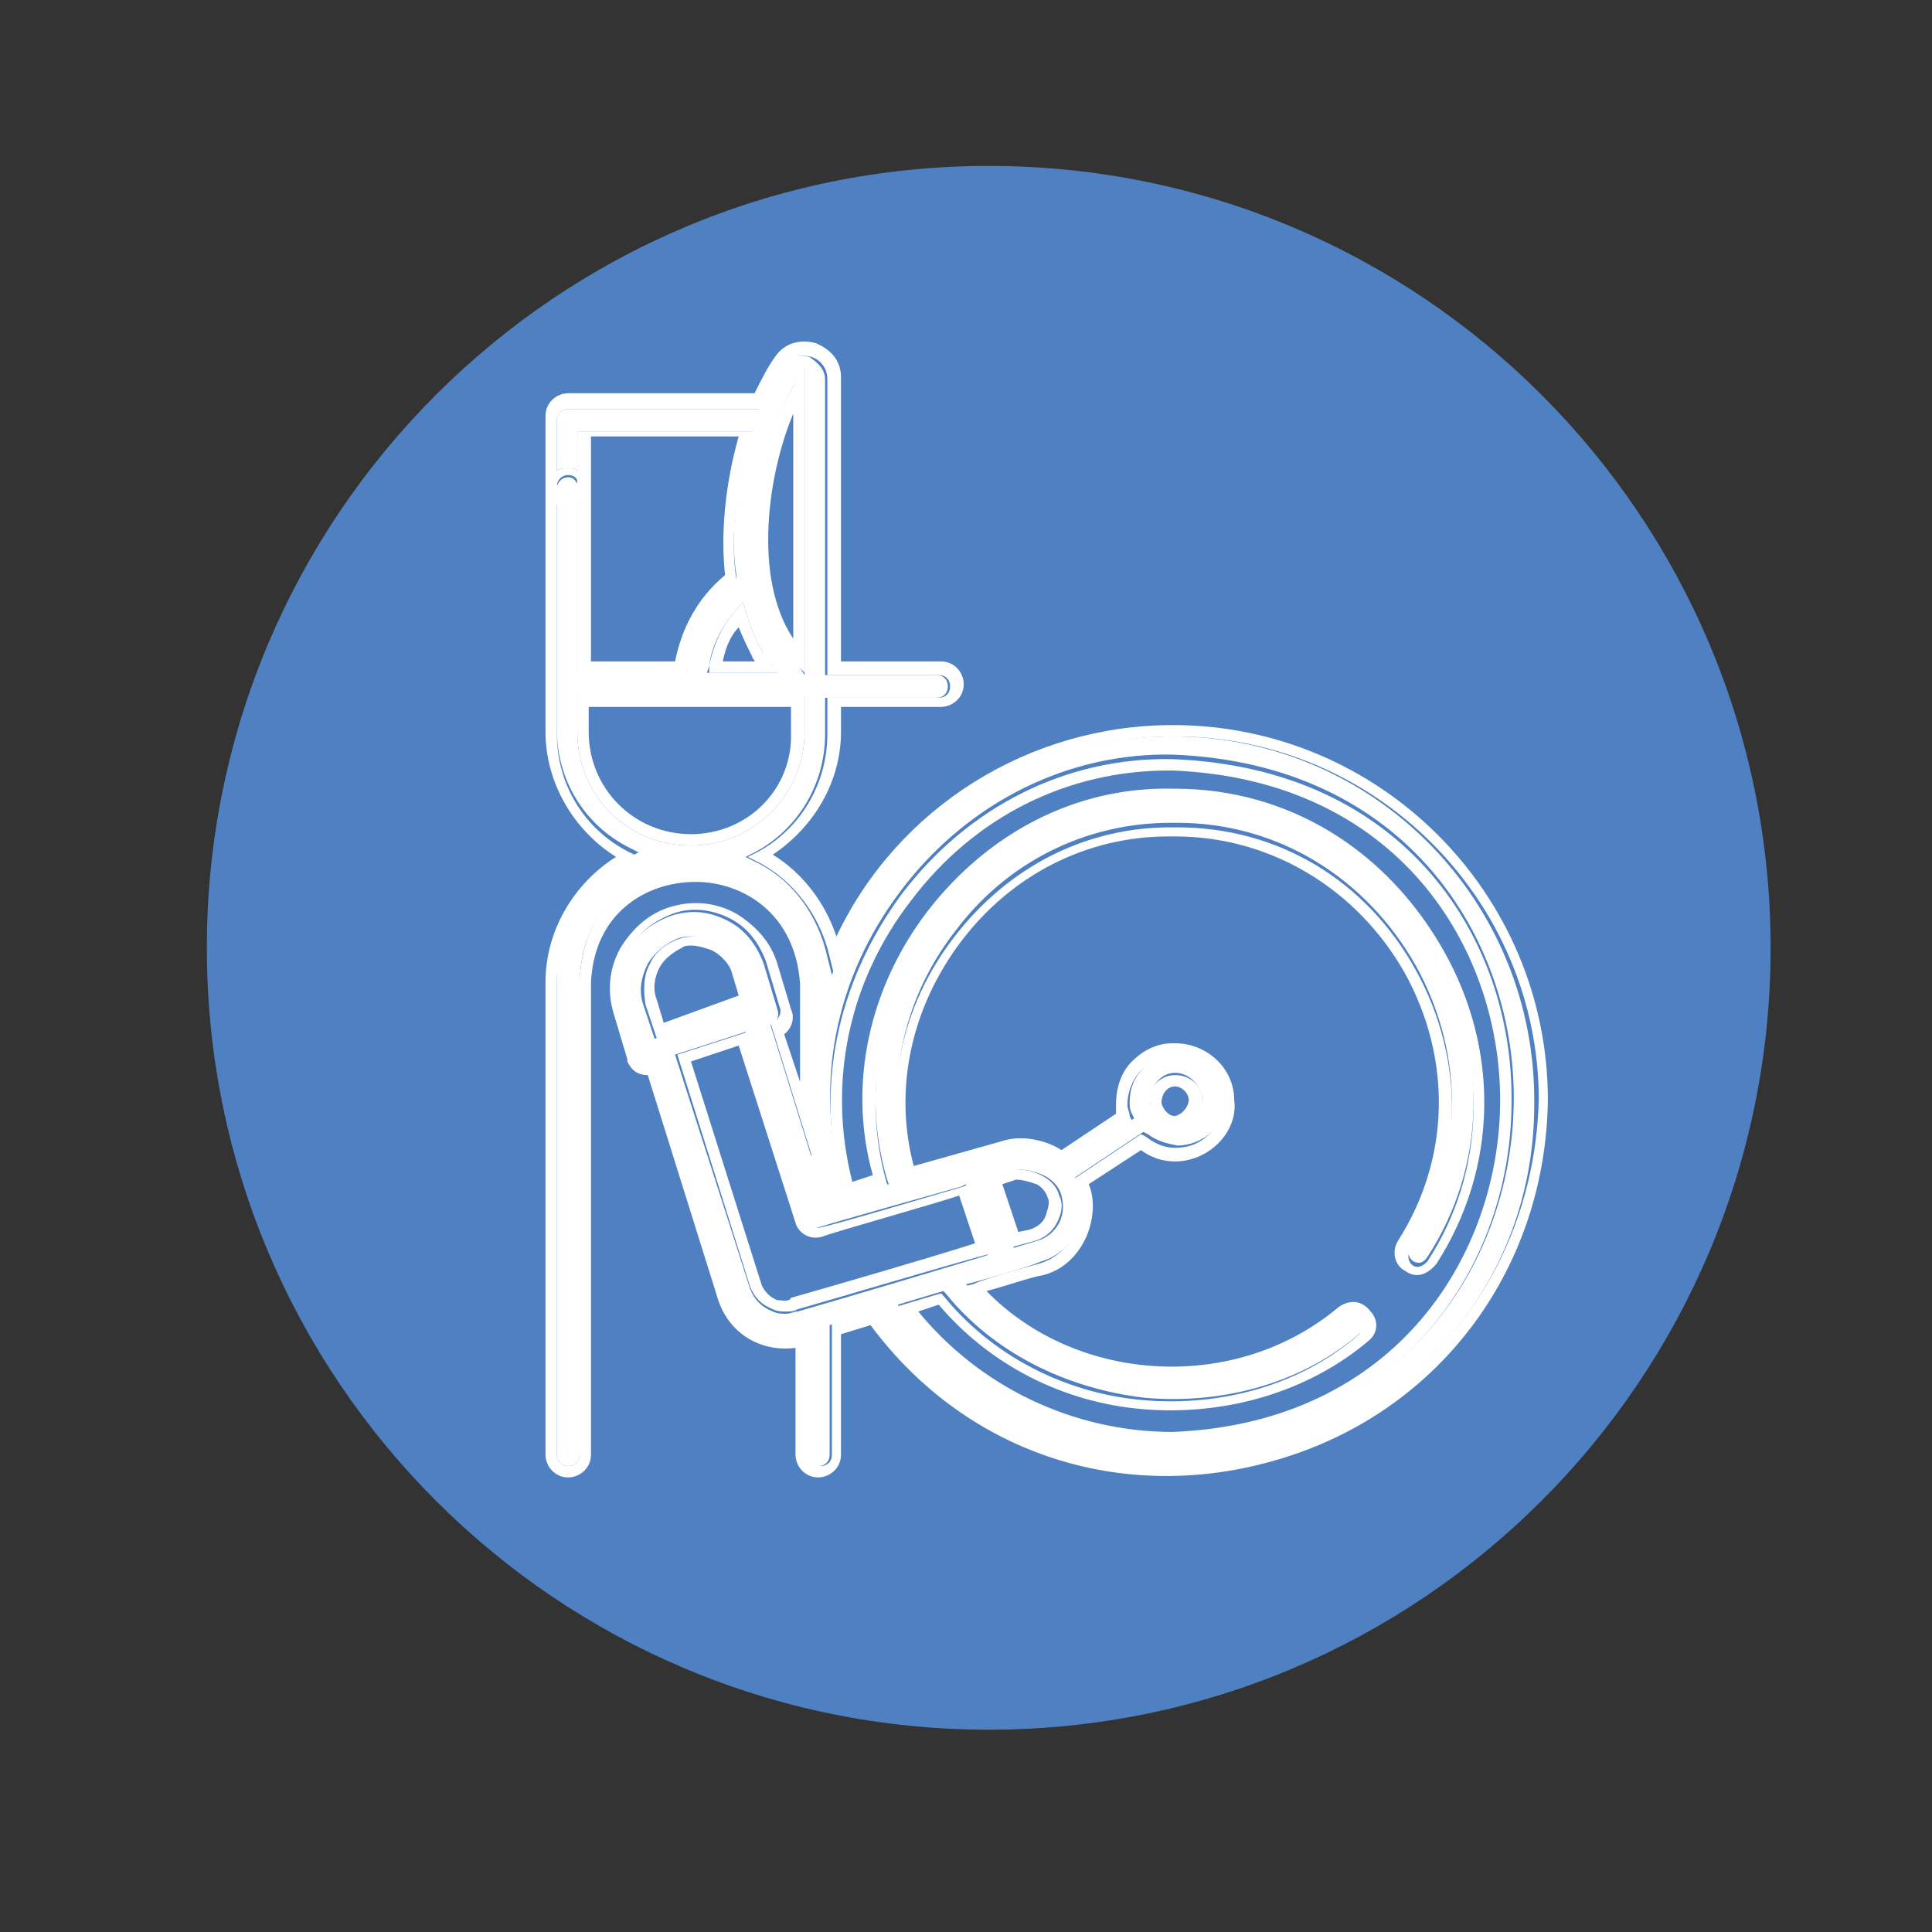 <?xml version="1.0" encoding="utf-8"?>
<!-- Generator: Adobe Illustrator 22.1.0, SVG Export Plug-In . SVG Version: 6.00 Build 0)  -->
<svg version="1.2" baseProfile="tiny" id="Capa_1" xmlns="http://www.w3.org/2000/svg" xmlns:xlink="http://www.w3.org/1999/xlink"
	 x="0px" y="0px" viewBox="0 0 85 85" xml:space="preserve">
<rect x="0" y="0" width="85" height="85" fill="#333333" stroke="none"/>
<path fill="#4f80c1" d="M9.1,41.7L9.1,41.7c0,19,15.4,34.4,34.4,34.4c19,0,34.4-15.4,34.4-34.4c0-19-15.4-34.4-34.4-34.4h0
	C24.5,7.3,9.1,22.7,9.1,41.7z"/>
<g>
	<path fill="none" d="M32.6,43.9l-0.3-1c-0.1-0.4-0.4-0.8-0.9-1c-0.3-0.2-0.6-0.2-0.9-0.2c-0.2,0-0.3,0-0.4,0.1l0,0
		c-0.5,0.1-0.8,0.5-1,0.9c-0.2,0.4-0.3,0.9-0.1,1.4l0.3,1L32.6,43.9z"/>
	<path fill="none" d="M42.3,52.7c-1.2,0.4-5.5,1.6-6,1.8c-0.6,0.2-1.1-0.3-1.2-0.6L32.6,46l-2.1,0.7l3.1,9.8
		c0.1,0.3,0.3,0.6,0.7,0.7h0c0.2,0.1,0.5,0.1,0.7,0c2-0.6,5.8-1.7,8.1-2.4L42.3,52.7z"/>
	<path fill="none" d="M66,48.4c0-6.7-4.5-14.1-14.4-14.5c-0.1,0-0.1,0-0.2,0c-4.4,0-8.5,2.1-11.3,5.7c-2.8,3.7-3.7,8.2-2.6,12.4
		l0.8-0.2c-1.1-4-0.2-8.2,2.4-11.6c2.7-3.5,6.6-5.5,10.8-5.4c0,0,0.1,0,0.1,0c4.9,0,9.3,2.6,11.8,7.1c2.5,4.5,2.3,9.6-0.3,13.8
		c-0.5,0.6-1,0.5-1.4,0.3c-0.4-0.3-0.6-0.8-0.3-1.3c2.3-3.6,2.4-8,0.3-11.8c-2.1-3.8-5.9-6-10.1-6c-0.1,0-0.2,0-0.3,0
		c-3.5,0-6.8,1.7-9.1,4.6c-2.2,2.9-3,6.5-2.1,9.9l3.9-1.1c0.8-0.3,1.9,0,2.6,0.4l2.4-1.6c0-0.1,0-0.3,0-0.4c0-0.7,0.2-1.3,0.7-1.9
		c0.5-0.5,1.1-0.8,1.8-0.8c0,0,0.1,0,0.1,0c1.4,0,2.6,1.1,2.6,2.5c0,0.7-0.2,1.4-0.7,1.9c-0.5,0.5-1.2,0.8-1.9,0.8
		c-0.5,0-1-0.2-1.5-0.5L48,52.1c0.3,0.7,0.2,1.6-0.1,2.3c-0.4,0.8-1.1,1.4-1.9,1.7c-0.6,0.2-1.7,0.5-2.5,0.7
		c4.1,4.1,11.1,4.5,15.5,0.7c0.6-0.4,1.1-0.2,1.4,0.2c0.3,0.4,0.3,1-0.1,1.3c-2.6,2.2-6.2,3.3-9.9,3c-3.6-0.3-6.8-2-9-4.6l-0.9,0.3
		C43.1,61,47.2,63,51.6,63C61.5,62.6,66,55.1,66,48.4z"/>
	<path fill="none" d="M44.2,52.2l0.7,2.1l0.5-0.1c0.3-0.1,0.5-0.3,0.7-0.6c0.1-0.3,0.2-0.6,0.1-0.8l0,0c-0.1-0.3-0.4-0.5-0.5-0.6
		C45.3,52,45,51.9,44.7,52L44.2,52.2z"/>
	<path fill="none" d="M33.1,28.9c-0.2-0.4-0.4-0.8-0.6-1.3c-0.3,0.5-0.6,1-0.7,1.5h1.4C33.1,29,33.1,29,33.1,28.9z"/>
	<path fill="none" d="M34.9,18.2c-1.1,2.6-1.8,7.2,0,9.9V18.2z"/>
	<path fill="none" d="M34.9,31.1H26v1.1c0,2.5,2,4.5,4.5,4.5s4.5-2,4.5-4.5V31.1z"/>
	<path fill="none" d="M26,19.3v1.9c0,0,0,0,0,0.1c0,0,0,0.1,0,0.1v7.8h3.8c0.2-1.5,1-2.8,2.2-3.8c-0.2-1.8,0-4,0.5-6H26z"/>
	<path fill="none" d="M51.7,49c0.4,0,0.6-0.4,0.6-0.7c0-0.3-0.3-0.6-0.6-0.6c-0.4,0-0.6,0.4-0.6,0.6c0,0.2,0.1,0.3,0.2,0.4
		C51.4,49,51.6,49.1,51.7,49z"/>
	<path fill="#FFFFFF" d="M51.6,32.4c-6.4,0-12.1,3.8-14.7,9.7l-0.3,0.8l-0.2-0.8c-0.4-1.8-1.5-3.4-3.2-4.2l-0.4-0.2l0.4-0.2
		c1.9-1,3.1-3,3.1-5.2v-1.6h4.9c0.3,0,0.5-0.2,0.5-0.5c0-0.3-0.2-0.5-0.5-0.5h-4.9v-13c0-0.5-0.4-0.8-0.7-1
		c-0.4-0.1-0.9-0.1-1.2,0.4c-0.3,0.4-0.6,1-0.9,1.7l-0.1,0.2H25c-0.3,0-0.5,0.2-0.5,0.5v2.2c0.2-0.1,0.3-0.1,0.5-0.1
		c0.1,0,0.3,0,0.4,0.1l0-1.7h7.7L33,19.1c-0.6,2.1-0.9,4.4-0.6,6.2l0,0.2l-0.1,0.1c-1.2,0.9-1.9,2.3-2.1,3.8l0,0.2h-4.8V22
		c-0.2,0.1-0.3,0.1-0.5,0.1c-0.1,0-0.3,0-0.4-0.1l0,10.1c0,2.2,1.2,4.2,3.2,5.2l0.4,0.2l-0.4,0.2c-2,1-3.2,3.1-3.2,5.3V64
		c0,0.3,0.2,0.5,0.5,0.5c0.3,0,0.5-0.2,0.5-0.5V43.2c0.1-3.5,2.7-5.1,5.1-5.1c0,0,0,0,0,0c2.4,0,4.9,1.6,5.1,5.1l0,7.7l-1.8-5.8
		L34,45c0.2-0.1,0.3-0.3,0.2-0.6l-0.6-2c-0.3-0.8-0.8-1.5-1.6-1.9c-0.8-0.4-1.6-0.5-2.5-0.2c-0.8,0.3-1.5,0.8-1.9,1.6
		s-0.5,1.6-0.2,2.5l0.6,2c0.1,0.2,0.2,0.4,0.6,0.3l0.2,0l3.3,10.3c0.4,1.3,1.8,2,3.1,1.7l0.3-0.1V64c0,0.3,0.2,0.5,0.5,0.5
		c0.3,0,0.5-0.2,0.5-0.5v-5.7l2-0.6l0.1,0.2c4.1,5.7,11.1,7.9,17.8,5.8c6.7-2.2,11.1-8.1,11.1-15.1C67.6,39.6,60.4,32.4,51.6,32.4z
		 M34.9,17l0.5-0.8v13.5L35,29.1C32.1,26,33.5,19.4,34.9,17z M31.2,29.3c0.1-0.9,0.6-1.8,1.2-2.5l0.3-0.3l0.1,0.4
		c0.2,0.6,0.4,1.2,0.7,1.7c0.1,0.2,0.2,0.4,0.4,0.6l0.3,0.4h-3.1L31.2,29.3z M30.4,37.2c-2.8,0-5-2.2-5-5v-1.6h10v1.6
		C35.4,34.9,33.2,37.2,30.4,37.2z M28.8,45.7l-0.5-1.5c-0.2-0.6-0.1-1.2,0.2-1.8c0.3-0.5,0.8-0.9,1.3-1.1c0.5-0.2,1.2-0.1,1.8,0.2
		c0.6,0.3,1,0.8,1.1,1.3l0.5,1.5L28.8,45.7z M35.1,57.7c-0.2,0-0.3,0.1-0.5,0.1c-0.2,0-0.4,0-0.6-0.1c-0.5-0.2-0.8-0.5-1-1
		l-3.3-10.3l3.1-1l2.6,8.3c0,0.1,0.3,0.4,0.6,0.3c0.6-0.2,5.6-1.6,6.3-1.8l0.2-0.1l1,3.1l-0.3,0.1C41.2,55.9,37.2,57.1,35.1,57.7z
		 M43.5,51.8l1.1-0.3c0.4-0.1,0.8,0,1.3,0.2c0.4,0.2,0.7,0.5,0.8,0.9c0.1,0.4,0.1,0.8-0.1,1.2c-0.2,0.4-0.6,0.7-1,0.8l-1,0.3
		L43.5,51.8z M51.6,63.5L51.6,63.5L51.6,63.5c-4.7,0-9-2.1-11.9-5.8l-0.2-0.3l2-0.6l0.1,0.1c2.1,2.6,5.3,4.2,8.8,4.6
		c3.5,0.3,7-0.7,9.5-2.9c0.2-0.2,0.2-0.5,0-0.6c-0.1-0.1-0.3-0.3-0.6-0.1c-4.8,4-12.3,3.6-16.5-1.1l-0.3-0.3l0.4-0.1
		c0.7-0.2,2.2-0.6,2.9-0.9c0.7-0.2,1.3-0.7,1.6-1.4c0.3-0.7,0.3-1.4,0-2.1l-0.1-0.2l3-2l0.2,0.1c0.4,0.3,0.8,0.4,1.3,0.5
		c0.5,0,1.1-0.2,1.5-0.6c0.4-0.4,0.6-0.9,0.6-1.5c0-1.1-1-2-2.1-2c0,0,0,0-0.1,0c-0.5,0-1,0.2-1.4,0.7c-0.4,0.4-0.6,0.9-0.6,1.5
		c0,0.2,0,0.3,0.1,0.5l0.1,0.2l-3,2L46.6,51c-0.5-0.4-1.5-0.7-2.2-0.4l-4.4,1.3l-0.1-0.3c-1-3.6-0.3-7.5,2.1-10.6
		c2.3-3.1,5.8-4.8,9.5-4.8c0.1,0,0.2,0,0.3,0c4.4,0,8.3,2.4,10.5,6.3c2.2,4,2.1,8.6-0.3,12.4c-0.1,0.2,0,0.5,0.2,0.6
		c0.2,0.1,0.4,0.1,0.6-0.2c2.6-4,2.7-9,0.3-13.3c-2.4-4.3-6.6-6.8-11.3-6.8c-0.1,0-0.2,0-0.3,0c-4,0-7.7,1.9-10.2,5.2
		c-2.6,3.4-3.4,7.5-2.3,11.4l0.1,0.3l-1.9,0.5l-0.1-0.3c-1.3-4.5-0.4-9.3,2.6-13.2c2.9-3.8,7.3-6,11.9-5.9c10.3,0.4,15,8.1,15,15.1
		C66.6,55.4,61.9,63.1,51.6,63.5z M50.6,48.4L50.6,48.4c0-0.5,0.4-1.2,1.1-1.2c0.6,0,1.1,0.5,1.2,1.1c0,0.5-0.4,1.1-1.1,1.2
		c0,0,0,0,0,0c-0.3,0-0.6-0.1-0.8-0.3C50.7,49,50.6,48.7,50.6,48.4z"/>
	<path fill="#FFFFFF" d="M25.4,21.3c-0.1-0.2-0.2-0.3-0.4-0.3c-0.2,0-0.4,0.1-0.5,0.4c0.1,0.2,0.2,0.3,0.4,0.3
		C25.2,21.6,25.4,21.5,25.4,21.3z"/>
	<path fill="#FFFFFF" d="M51.6,31.9c-6.3,0-12.1,3.6-14.8,9.3c-0.5-1.5-1.5-2.8-2.8-3.6c1.8-1.2,3-3.2,3-5.4v-1.1h4.4
		c0.5,0,1-0.4,1-1c0-0.5-0.4-1-1-1h-4.4V16.6c0-0.7-0.4-1.2-1.1-1.5c-0.7-0.2-1.4,0-1.8,0.6c-0.3,0.4-0.6,1-0.9,1.6H25
		c-0.5,0-1,0.4-1,1v2.9c0,0,0,0.1,0,0.1c0,0,0,0,0,0.1v10.8c0,2.2,1.2,4.3,3.1,5.5C25.2,38.9,24,41,24,43.2V64c0,0.5,0.4,1,1,1
		c0.5,0,1-0.4,1-1l0-20.7c0.1-3.1,2.4-4.5,4.6-4.5c0,0,0,0,0,0c2.1,0,4.4,1.4,4.6,4.5v4.3l-0.7-2.1c0.3-0.2,0.5-0.7,0.3-1.1l-0.6-2
		c-0.3-1-1-1.7-1.8-2.2c-0.9-0.5-1.9-0.6-2.9-0.3c-1,0.3-1.7,1-2.2,1.8c-0.5,0.9-0.6,1.9-0.3,2.9l0.6,2l0,0.1
		c0.1,0.2,0.3,0.6,0.9,0.6l3.1,9.9c0.5,1.5,1.9,2.3,3.4,2.1V64c0,0.5,0.4,1,1,1c0.5,0,1-0.4,1-1v-5.3l1.3-0.4
		c4.3,5.8,11.4,8,18.3,5.8c6.9-2.2,11.4-8.4,11.5-15.7C68.1,39.3,60.7,31.9,51.6,31.9z M56.5,63.6c-6.7,2.2-13.7-0.1-17.8-5.8
		l-0.1-0.2l-2,0.6V64c0,0.3-0.2,0.5-0.5,0.5c-0.3,0-0.5-0.2-0.5-0.5v-5.5l-0.3,0.1c-1.3,0.4-2.7-0.4-3.1-1.7l-3.3-10.3l-0.2,0
		c-0.4,0.1-0.4-0.1-0.6-0.3l-0.6-2c-0.3-0.8-0.2-1.7,0.2-2.5s1.1-1.3,1.9-1.6c0.8-0.3,1.7-0.2,2.5,0.2c0.8,0.4,1.3,1.1,1.6,1.9
		l0.6,2c0.1,0.2,0,0.5-0.2,0.6l-0.2,0.1l1.8,5.8l0-7.7c-0.1-3.5-2.7-5.1-5.1-5.1c0,0,0,0,0,0c-2.4,0-4.9,1.6-5.1,5.1V64
		c0,0.3-0.2,0.5-0.5,0.5c-0.3,0-0.5-0.2-0.5-0.5V43.2c0-2.2,1.2-4.3,3.2-5.3l0.4-0.2l-0.4-0.2c-2-1-3.2-3-3.2-5.2l0-10.1
		c0.1,0.1,0.3,0.1,0.4,0.1c0.2,0,0.3,0,0.5-0.1v7.6h4.8l0-0.2c0.2-1.5,0.9-2.9,2.1-3.8l0.1-0.1l0-0.2c-0.3-1.8,0-4.2,0.6-6.2
		l0.1-0.3h-7.7l0,1.7c-0.1-0.1-0.3-0.1-0.4-0.1c-0.2,0-0.3,0-0.5,0.1v-2.2c0-0.3,0.2-0.5,0.5-0.5h8.5l0.1-0.2
		c0.3-0.7,0.6-1.3,0.9-1.7c0.3-0.5,0.8-0.5,1.2-0.4c0.3,0.1,0.7,0.4,0.7,1v13h4.9c0.3,0,0.5,0.2,0.5,0.5c0,0.3-0.2,0.5-0.5,0.5h-4.9
		v1.6c0,2.2-1.2,4.2-3.1,5.2l-0.4,0.2l0.4,0.2c1.6,0.8,2.8,2.4,3.2,4.2l0.2,0.8l0.3-0.8c2.5-5.9,8.3-9.7,14.7-9.7
		c8.8,0,16,7.2,16,16C67.5,55.5,63.2,61.4,56.5,63.6z M31.9,25.3c-1.2,1-1.9,2.3-2.2,3.8H26v-7.8c0,0,0-0.1,0-0.1c0,0,0,0,0-0.1
		v-1.9h6.5C31.9,21.3,31.7,23.5,31.9,25.3z M24.5,21.3c0.1-0.3,0.3-0.4,0.5-0.4c0.2,0,0.4,0.1,0.4,0.3c-0.1,0.3-0.3,0.4-0.5,0.4
		C24.8,21.6,24.6,21.5,24.5,21.3z"/>
	<path fill="#FFFFFF" d="M45.5,54.6c0.4-0.1,0.8-0.4,1-0.8c0.2-0.4,0.3-0.8,0.1-1.2c-0.1-0.4-0.4-0.7-0.8-0.9
		c-0.4-0.2-0.9-0.3-1.3-0.2l-1.1,0.3l1,3.1L45.5,54.6z M45.6,52.1c0.2,0.1,0.4,0.3,0.5,0.6l0,0c0.1,0.2,0,0.5-0.1,0.8
		c-0.1,0.3-0.4,0.5-0.7,0.6l-0.5,0.1l-0.7-2.1l0.6-0.2C45,51.9,45.3,52,45.6,52.1z"/>
	<path fill="#FFFFFF" d="M51.8,49.6c0.7-0.1,1.1-0.7,1.1-1.2c0-0.6-0.5-1.1-1.2-1.1c-0.7,0-1.2,0.6-1.1,1.2v0c0,0.3,0.1,0.6,0.4,0.8
		C51.1,49.4,51.4,49.6,51.8,49.6C51.7,49.6,51.8,49.6,51.8,49.6z M51.7,47.8c0.3,0,0.6,0.3,0.6,0.6c0,0.2-0.2,0.6-0.6,0.7
		c-0.2,0-0.3-0.1-0.4-0.2c-0.1-0.1-0.2-0.3-0.2-0.4C51.1,48.2,51.3,47.8,51.7,47.8z"/>
	<path fill="#FFFFFF" d="M43.6,55.2l-1-3.1l-0.2,0.1c-0.7,0.2-5.7,1.7-6.3,1.8c-0.3,0.1-0.5-0.2-0.6-0.3l-2.6-8.3l-3.1,1L33,56.6
		c0.2,0.5,0.5,0.8,1,1c0.2,0.1,0.4,0.1,0.6,0.1c0.2,0,0.3,0,0.5-0.1c2.1-0.6,6.1-1.8,8.3-2.4L43.6,55.2z M34.2,57.2L34.2,57.2
		c-0.3-0.1-0.6-0.4-0.7-0.7l-3.1-9.8l2.1-0.7l2.5,7.8c0.1,0.4,0.6,0.8,1.2,0.6c0.5-0.2,4.8-1.4,6-1.8l0.7,2.1
		c-2.2,0.7-6,1.8-8.1,2.4C34.7,57.3,34.4,57.2,34.2,57.2z"/>
	<path fill="#FFFFFF" d="M51.6,33.4c-4.7-0.1-9,2.1-11.9,5.9c-2.9,3.9-3.9,8.7-2.6,13.2l0.1,0.3l1.9-0.5l-0.1-0.3
		c-1.1-3.9-0.3-8.1,2.3-11.4c2.5-3.3,6.2-5.2,10.2-5.2c0.1,0,0.2,0,0.3,0c4.7,0,9,2.5,11.3,6.8c2.4,4.3,2.3,9.3-0.3,13.3
		c-0.2,0.2-0.4,0.3-0.6,0.2c-0.2-0.1-0.3-0.4-0.2-0.6c2.4-3.7,2.5-8.4,0.3-12.4c-2.2-4-6.1-6.3-10.5-6.3c-0.1,0-0.2,0-0.3,0
		c-3.7,0-7.1,1.7-9.5,4.8c-2.4,3.1-3.2,7-2.1,10.6l0.1,0.3l4.4-1.3c0.7-0.2,1.8,0,2.2,0.4l0.2,0.1l3-2l-0.1-0.2
		c0-0.2-0.1-0.3-0.1-0.5c0-0.5,0.2-1.1,0.6-1.5c0.4-0.4,0.9-0.7,1.4-0.7c0,0,0,0,0.1,0c1.1,0,2,0.9,2.1,2c0,0.6-0.2,1.1-0.6,1.5
		c-0.4,0.4-0.9,0.6-1.5,0.6c-0.5,0-0.9-0.2-1.3-0.5l-0.2-0.1l-3,2l0.1,0.2c0.3,0.7,0.3,1.4,0,2.1c-0.3,0.7-0.9,1.2-1.6,1.4
		c-0.7,0.2-2.2,0.6-2.9,0.9l-0.4,0.1l0.3,0.3c4.2,4.6,11.8,5.1,16.5,1.1c0.4-0.2,0.6,0,0.6,0.1c0.1,0.1,0.2,0.4,0,0.6
		c-2.5,2.2-6,3.2-9.5,2.9c-3.5-0.3-6.7-2-8.8-4.6l-0.1-0.1l-2,0.6l0.2,0.3c2.9,3.7,7.2,5.8,11.9,5.8h0h0c10.3-0.4,15-8.1,15-15.1
		C66.6,41.4,61.9,33.8,51.6,33.4z M40.4,57.7l0.9-0.3c2.2,2.6,5.4,4.3,9,4.6c3.7,0.3,7.3-0.8,9.9-3c0.5-0.4,0.4-1,0.1-1.3
		c-0.3-0.4-0.8-0.6-1.4-0.2c-4.5,3.8-11.5,3.4-15.5-0.7c0.8-0.2,1.9-0.6,2.5-0.7c0.8-0.2,1.5-0.8,1.9-1.7c0.3-0.7,0.4-1.6,0.1-2.3
		l2.3-1.5c0.4,0.3,0.9,0.5,1.5,0.5c0.7,0,1.4-0.3,1.9-0.8c0.5-0.5,0.8-1.2,0.7-1.9c0-1.4-1.2-2.5-2.6-2.5c0,0-0.1,0-0.1,0
		c-0.7,0-1.3,0.3-1.8,0.8c-0.5,0.5-0.7,1.2-0.7,1.9c0,0.1,0,0.3,0,0.4l-2.4,1.6c-0.6-0.4-1.7-0.7-2.6-0.4l-3.9,1.1
		c-0.9-3.4-0.1-7,2.1-9.9c2.2-2.9,5.5-4.6,9.1-4.6c0.1,0,0.2,0,0.3,0c4.2,0,8,2.3,10.1,6c2.1,3.8,2,8.2-0.3,11.8
		c-0.3,0.5-0.1,1.1,0.3,1.3c0.4,0.3,0.9,0.3,1.4-0.3c2.7-4.2,2.8-9.4,0.3-13.8c-2.5-4.4-6.8-7.1-11.8-7.1c0,0-0.1,0-0.1,0
		c-4.2-0.1-8.1,1.9-10.8,5.4c-2.6,3.4-3.5,7.7-2.4,11.6L37.5,52c-1.1-4.3-0.2-8.8,2.6-12.4c2.8-3.7,6.9-5.7,11.3-5.7
		c0.1,0,0.1,0,0.2,0C61.5,34.3,66,41.7,66,48.4S61.5,62.6,51.6,63C47.2,63,43.1,61,40.4,57.7z"/>
	<path fill="#FFFFFF" d="M35.4,29.6V16.1L34.9,17c-1.5,2.5-2.8,9,0,12.1L35.4,29.6z M34.9,18.2v9.9C33.1,25.4,33.8,20.8,34.9,18.2z"
		/>
	<path fill="#FFFFFF" d="M33.9,29.2c-0.1-0.2-0.3-0.4-0.4-0.6c-0.3-0.5-0.5-1.1-0.7-1.7l-0.1-0.4l-0.3,0.3c-0.6,0.7-1,1.5-1.2,2.5
		l0,0.3h3.1L33.9,29.2z M32.5,27.6c0.2,0.5,0.4,0.9,0.6,1.3c0,0.1,0.1,0.1,0.1,0.2h-1.4C31.9,28.6,32.1,28,32.5,27.6z"/>
	<path fill="#FFFFFF" d="M32.8,42.8c-0.1-0.6-0.6-1-1.1-1.3c-0.6-0.3-1.2-0.4-1.8-0.2c-0.6,0.2-1.1,0.6-1.3,1.1
		c-0.3,0.5-0.3,1.2-0.2,1.8l0.5,1.5l4.4-1.4L32.8,42.8z M29,42.6c0.2-0.4,0.6-0.7,1-0.9l0,0c0.1-0.1,0.3-0.1,0.4-0.1
		c0.3,0,0.6,0.1,0.9,0.2c0.4,0.2,0.8,0.6,0.9,1l0.3,1L29.2,45l-0.3-1C28.7,43.5,28.8,43,29,42.6z"/>
	<path fill="#FFFFFF" d="M35.4,32.2v-1.6h-10v1.6c0,2.8,2.2,5,5,5S35.4,34.9,35.4,32.2z M30.4,36.7c-2.5,0-4.5-2-4.5-4.5v-1.1h8.9
		v1.1C34.9,34.7,32.9,36.7,30.4,36.7z"/>
</g>
<g>
</g>
<g>
</g>
<g>
</g>
<g>
</g>
<g>
</g>
<g>
</g>
</svg>
